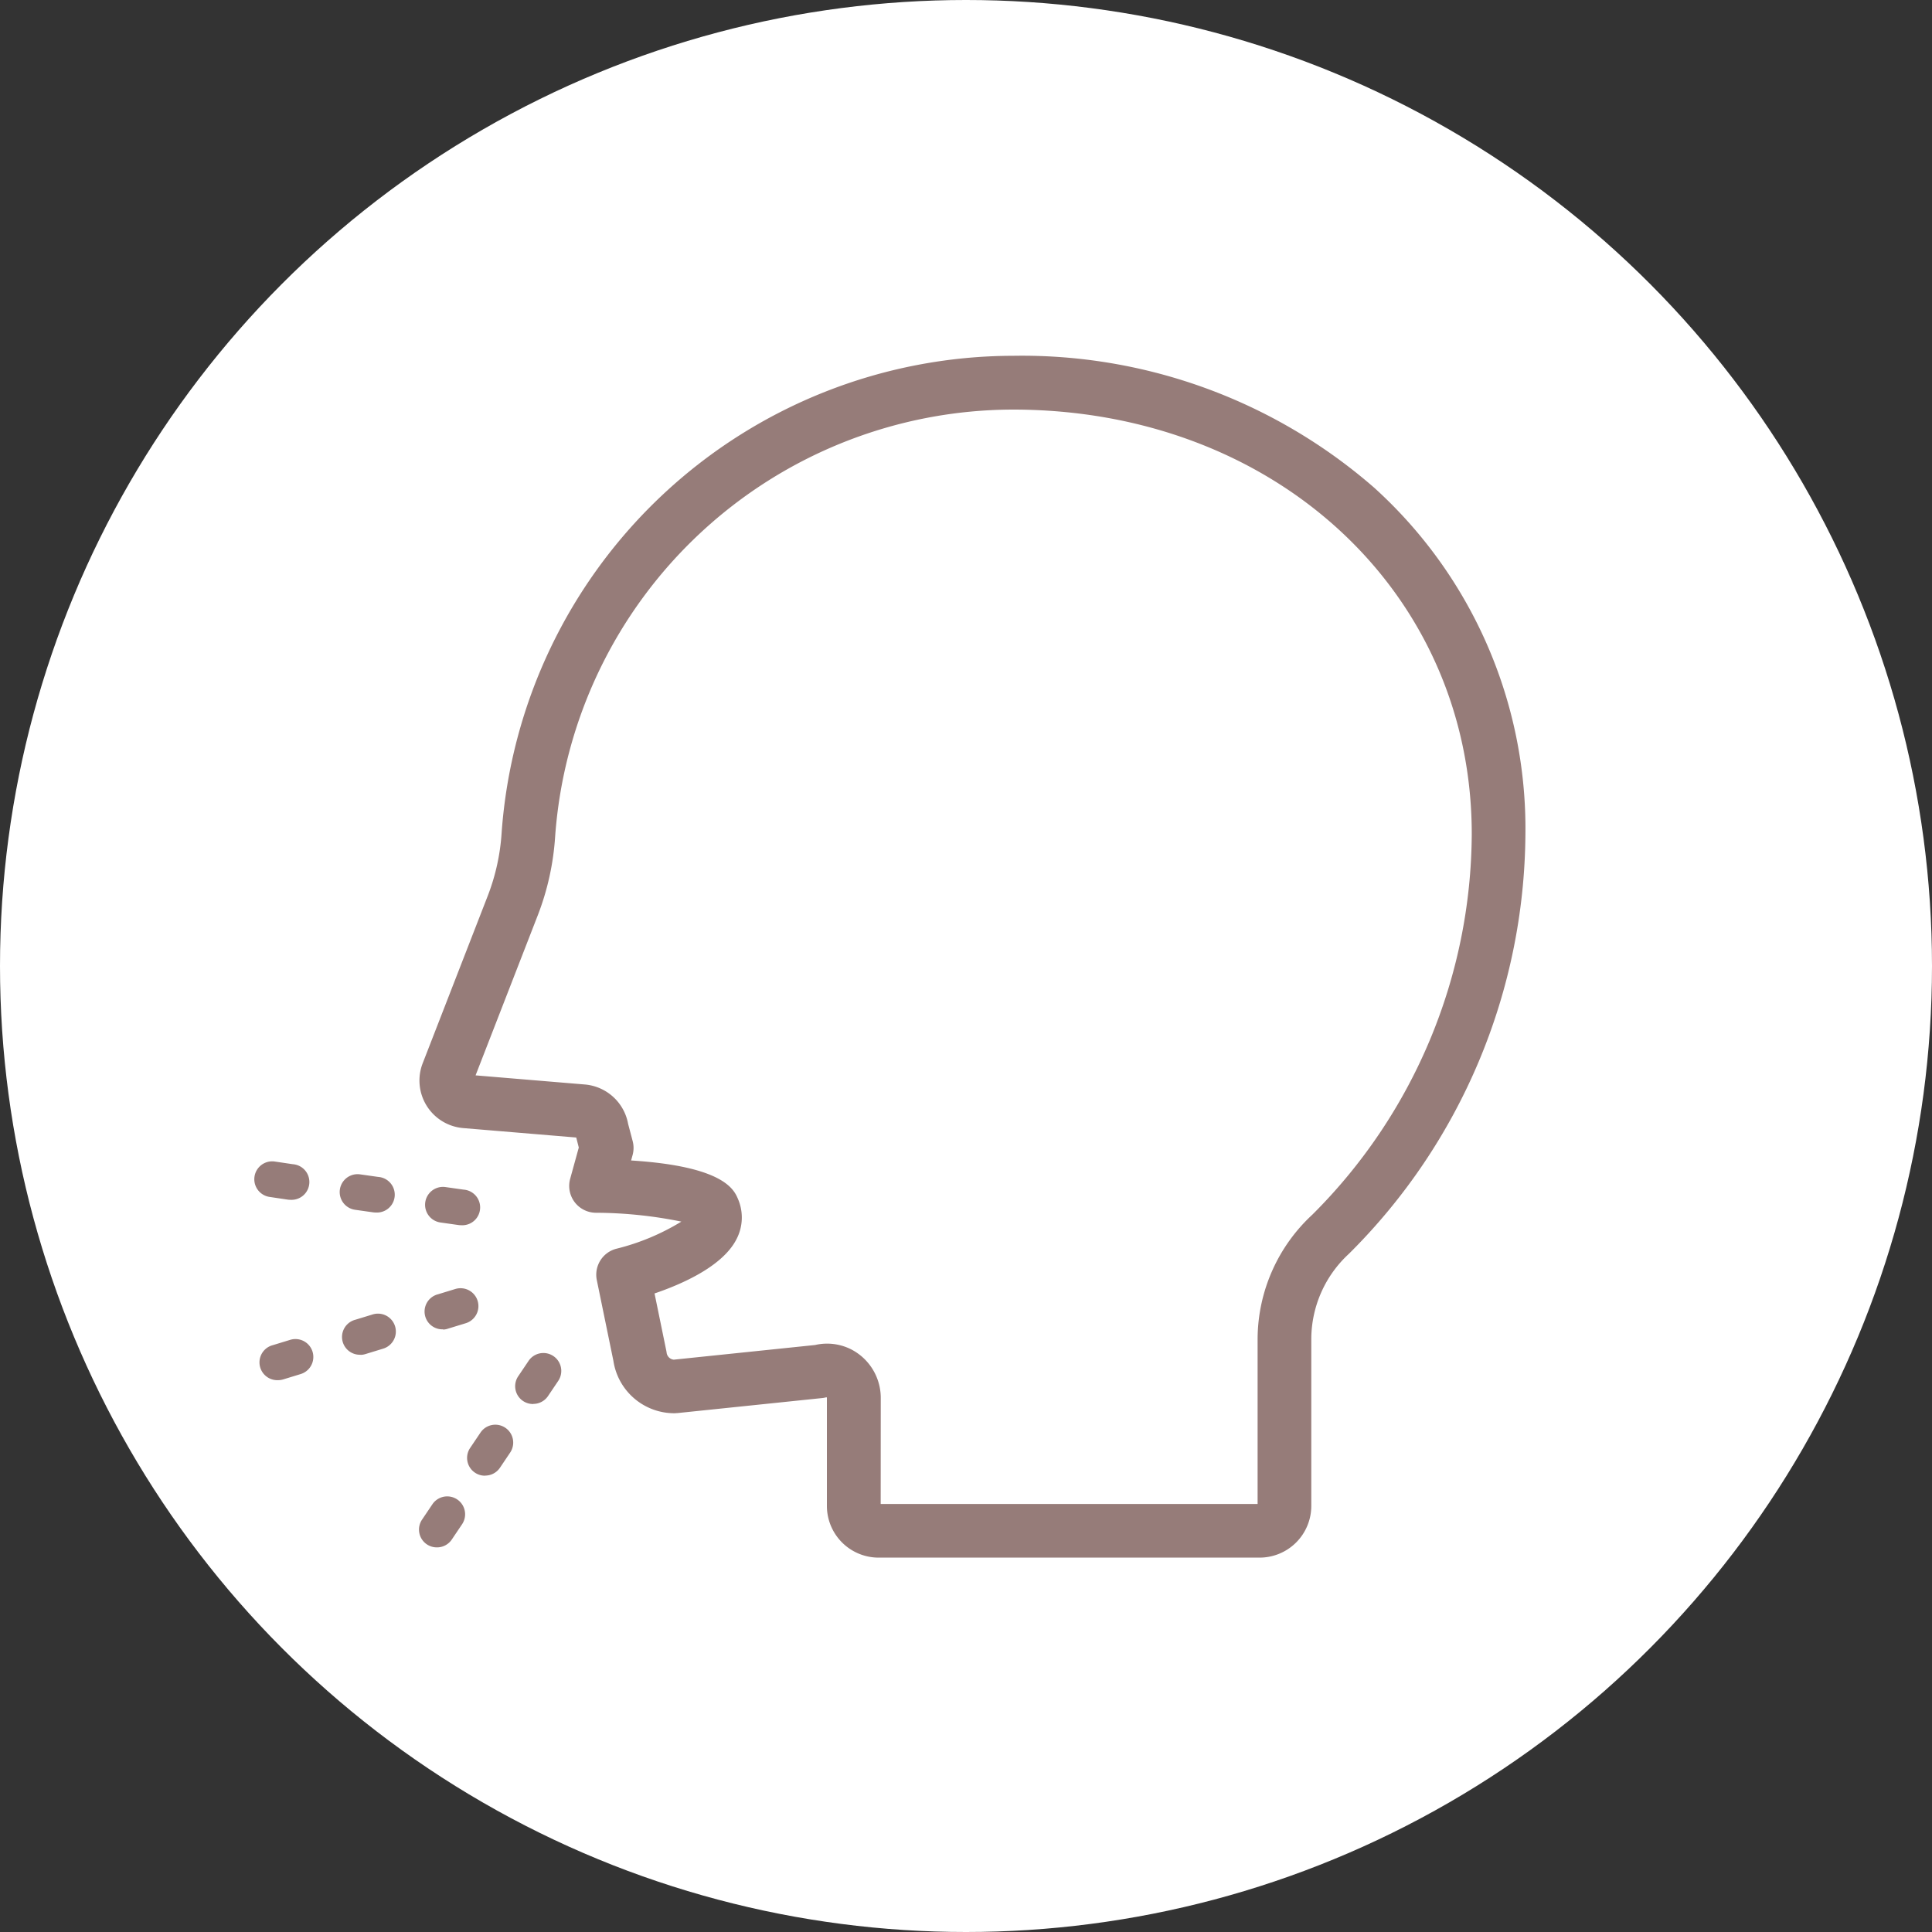 <svg xmlns="http://www.w3.org/2000/svg" width="76" height="76" viewBox="0 0 76 76"><rect x="0" y="0" width="76" height="76" fill="#333333" stroke="none"/><g transform="translate(2.76 2)"><circle cx="38" cy="38" r="38" transform="translate(-2.76 -2)" fill="#fff"/><g transform="translate(-1789.231 -1859.181)"><rect width="50" height="50" transform="translate(1796.471 1870.181)" fill="none"/><path d="M1865.85,1918.454h-14.983a2.035,2.035,0,0,1-2.033-2.033v-4.248a.045.045,0,0,0-.008-.025l-.021,0a1.044,1.044,0,0,1-.157.029l-5.694.591c-.033,0-.067.005-.1.006a2.423,2.423,0,0,1-2.419-2.063l-.652-3.174a1.055,1.055,0,0,1,.77-1.234h0a9.024,9.024,0,0,0,2.556-1.067,17.1,17.1,0,0,0-3.374-.348,1.056,1.056,0,0,1-1-1.336l.339-1.23-.1-.394-4.446-.371a1.877,1.877,0,0,1-1.594-2.551l2.565-6.6a8.332,8.332,0,0,0,.539-2.455,20.208,20.208,0,0,1,20.114-18.774,21.084,21.084,0,0,1,14.216,5.193,18.079,18.079,0,0,1,5.944,13.618,23.464,23.464,0,0,1-6.944,16.515,4.575,4.575,0,0,0-1.479,3.329v6.584A2.035,2.035,0,0,1,1865.85,1918.454Zm-14.9-2.111h14.827v-6.506a6.693,6.693,0,0,1,2.154-4.875,21.259,21.259,0,0,0,6.27-14.969c0-9.521-7.76-16.7-18.05-16.7a18.091,18.091,0,0,0-18.008,16.806,10.428,10.428,0,0,1-.678,3.077l-2.451,6.307,4.3.359a1.893,1.893,0,0,1,1.7,1.547l.178.674a1.059,1.059,0,0,1,0,.55l-.06.218c3.662.231,4.052,1.152,4.208,1.523a1.839,1.839,0,0,1-.052,1.553c-.527,1.066-2.111,1.773-3.234,2.155l.464,2.26c.005.025.009.049.012.074a.314.314,0,0,0,.281.271l5.559-.577a2.1,2.1,0,0,1,1.414.169,2.148,2.148,0,0,1,1.169,1.916Z" transform="translate(-29.835)" fill="#967c79"/><path d="M1804.6,2050.982a.692.692,0,0,1-.1-.008l-.707-.1a.7.7,0,0,1,.207-1.392l.707.1a.7.7,0,0,1-.1,1.4Zm-3.359-.5a.69.69,0,0,1-.1-.008l-.707-.1a.7.7,0,0,1,.207-1.392l.707.1a.7.7,0,0,1-.1,1.4Zm-3.359-.5a.693.693,0,0,1-.1-.008l-.707-.105a.7.7,0,0,1,.207-1.392l.707.105a.7.7,0,0,1-.1,1.4Z" transform="translate(0 -145.604)" fill="#967c79"/><path d="M1798.483,2080.048a.7.7,0,0,1-.206-1.377l.684-.209a.7.7,0,1,1,.412,1.346l-.683.209A.7.7,0,0,1,1798.483,2080.048Zm3.247-1a.7.7,0,0,1-.206-1.377l.683-.209a.7.7,0,1,1,.412,1.346l-.683.209A.7.7,0,0,1,1801.73,2079.053Zm3.247-1a.7.7,0,0,1-.206-1.377l.684-.209a.7.7,0,1,1,.412,1.346l-.683.209A.688.688,0,0,1,1804.976,2078.058Z" transform="translate(-1.074 -168.575)" fill="#967c79"/><path d="M1833.481,2098.3a.7.7,0,0,1-.584-1.1l.4-.594a.7.7,0,1,1,1.169.784l-.4.594A.7.7,0,0,1,1833.481,2098.3Zm1.892-2.82a.7.7,0,0,1-.584-1.1l.4-.594a.7.7,0,0,1,1.169.784l-.4.594A.7.7,0,0,1,1835.372,2095.476Zm1.891-2.82a.7.7,0,0,1-.584-1.1l.4-.594a.7.7,0,1,1,1.169.784l-.4.594A.7.7,0,0,1,1837.264,2092.656Z" transform="translate(-29.818 -180.249)" fill="#967c79"/></g></g></svg>